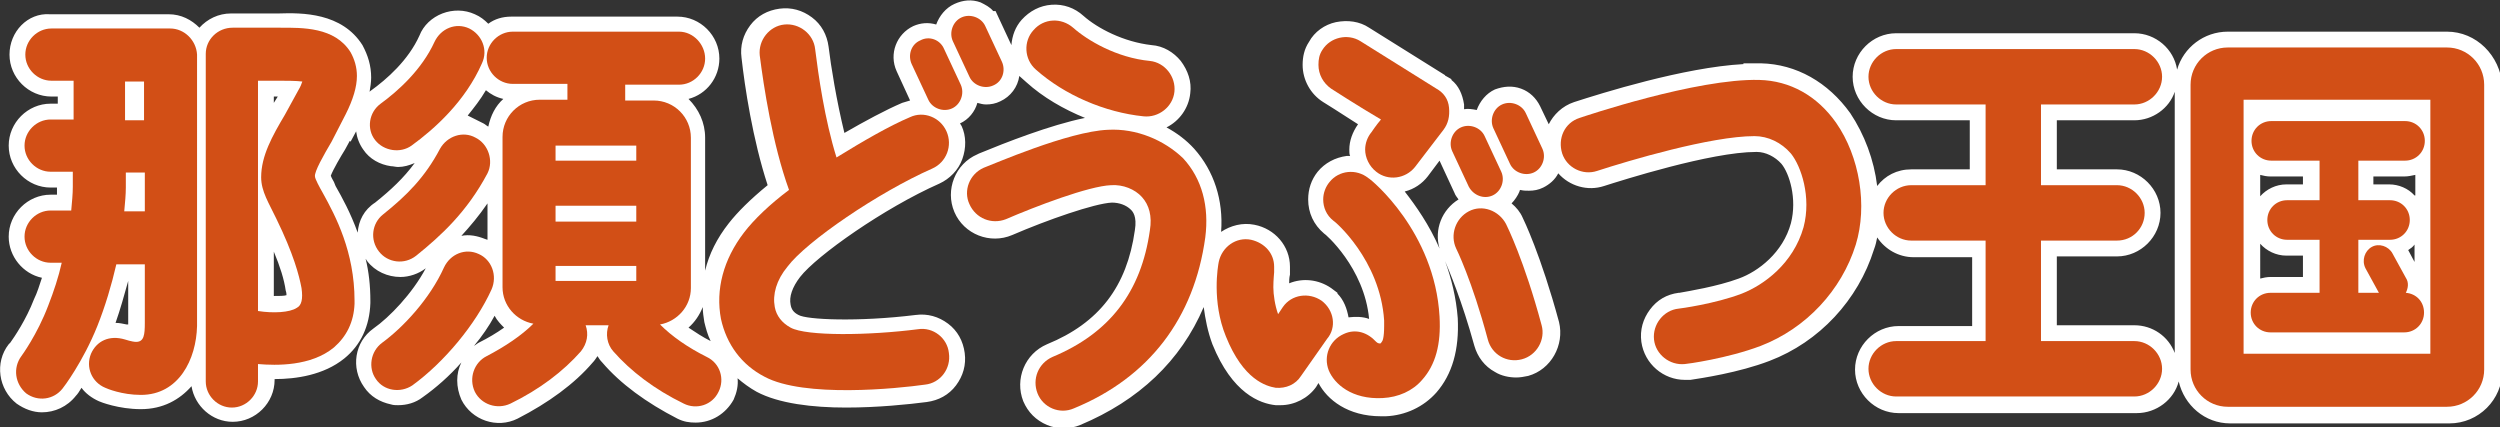 <?xml version="1.0" encoding="utf-8"?>
<!-- Generator: Adobe Illustrator 27.9.0, SVG Export Plug-In . SVG Version: 6.00 Build 0)  -->
<svg version="1.1" id="_レイヤー_2" xmlns="http://www.w3.org/2000/svg" xmlns:xlink="http://www.w3.org/1999/xlink" x="0px"
	 y="0px" viewBox="0 0 315.9 54" style="enable-background:new 0 0 315.9 54;" xml:space="preserve">
<rect x="0" y="0" width="315.9" height="54" fill="#333333" stroke="none"/>
<style type="text/css">
	.st0{fill:#FFFFFF;}
	.st1{fill:#D24F16;}
</style>
<path class="st0" d="M309.2,4h-27.7c-3,0-5.6,2-6.4,4.8c-0.4-2.6-2.7-4.6-5.4-4.6h-30.1c-3,0-5.5,2.5-5.5,5.5c0,3,2.5,5.5,5.5,5.5
	h9.3v6.2h-7.4c-1.8,0-3.3,0.8-4.3,2.1c-0.4-3.3-1.6-6.5-3.4-9.2c-2.8-3.9-6.8-6.2-11.3-6.3L220.3,8v0.1c-7.5,0.4-18,3.7-21.4,4.8
	c-1.5,0.5-2.6,1.6-3.2,2.8l-1.1-2.3c-0.5-1-1.3-1.8-2.4-2.2c-1.1-0.4-2.2-0.3-3.3,0.1c-1.1,0.5-1.9,1.5-2.3,2.6
	c-0.5-0.1-1.1-0.2-1.6-0.1c0-0.2,0-0.4,0-0.6c-0.2-1.3-0.7-2.4-1.6-3.1v-0.1l-0.7-0.4c0,0-0.1,0-0.1-0.1L173,3.5
	c-1.2-0.8-2.7-1-4.2-0.7c-1.4,0.3-2.7,1.2-3.4,2.5c-0.6,0.9-0.8,1.9-0.8,2.9c0,1.9,1,3.7,2.6,4.7c0,0,2.1,1.3,4.4,2.8
	c-0.7,1-1.1,2.1-1.1,3.2c0,0.3,0,0.6,0.1,0.8c-0.1,0-0.3,0-0.4,0c-1.5,0.2-2.8,0.9-3.7,2c-0.8,1-1.2,2.2-1.2,3.5
	c0,1.7,0.7,3.2,2,4.3c0.1,0,5.1,4.3,5.7,10.8c-0.8-0.3-1.7-0.3-2.6-0.2c-0.2-1.1-0.6-2.2-1.4-3V37l-0.8-0.6
	c-1.6-1.1-3.6-1.3-5.3-0.6c0-0.3,0-0.7,0.1-1.1l0,0c0-0.3,0-0.6,0-1c0-2.6-1.9-4.8-4.5-5.3c-1.5-0.3-3,0.1-4.2,0.9
	c0.3-4-0.9-7.7-3.4-10.5c-1-1.1-2.2-2-3.5-2.7c1.6-0.8,2.8-2.4,3-4.3c0.2-1.5-0.3-2.9-1.2-4.1c-0.9-1.1-2.2-1.9-3.7-2
	c-3.5-0.4-6.8-2.1-8.6-3.7c-1.1-1-2.5-1.5-4-1.4c-1.5,0.1-2.8,0.8-3.8,1.9c-0.8,0.9-1.2,2-1.3,3.2l-2-4.3h-0.3
	c-0.4-0.5-1-0.8-1.6-1.1c-1.1-0.4-2.2-0.3-3.3,0.2c-1.1,0.5-1.9,1.5-2.3,2.6c-1-0.3-2-0.2-2.9,0.2c-2.1,1-3.1,3.5-2.1,5.7l1.7,3.7
	c-0.3,0.1-0.7,0.2-1,0.3c-2.1,0.9-4.7,2.3-7.3,3.8c-1-4.1-1.7-8.4-2-10.9c-0.2-1.5-0.9-2.8-2.1-3.7c-1.2-0.9-2.6-1.3-4.1-1.1
	c-1.5,0.2-2.8,0.9-3.7,2.1c-0.9,1.2-1.3,2.6-1.1,4.1c0.4,3.6,1.4,10.3,3.3,16.1c-2.2,1.8-3.8,3.4-4.9,4.8c-1.5,1.9-2.5,3.9-3,6V17.4
	c0-1.9-0.8-3.6-2.1-4.9c2.3-0.6,3.9-2.7,3.9-5.1c0-2.9-2.4-5.3-5.3-5.3h-21c-1.1,0-2.1,0.3-2.9,0.9c-0.5-0.5-1-0.9-1.7-1.2
	c-1.3-0.6-2.8-0.6-4.1-0.1c-1.3,0.5-2.4,1.5-2.9,2.8c-1.4,3.1-4.1,5.5-6.2,7c0,0-0.1,0.1-0.1,0.1c0.1-0.6,0.2-1.2,0.2-1.8
	c0-1.5-0.4-2.8-1.1-4.1c-2.6-4.1-7.6-4.1-10.6-4h-6c-1.6,0-3,0.7-4,1.8c-1-1-2.3-1.7-3.9-1.7h-15C3.5,1.6,1.2,4,1.2,6.9
	c0,2.9,2.4,5.3,5.3,5.3h0.8v0.9H6.4c-2.9,0-5.3,2.4-5.3,5.3c0,2.9,2.4,5.3,5.3,5.3h0.8c0,0.3,0,0.6,0,0.9H6.4
	c-2.9,0-5.3,2.4-5.3,5.3c0,2.5,1.8,4.7,4.2,5.2c-0.3,0.9-0.6,1.9-1,2.7c-1,2.6-2.5,4.8-3,5.5l-0.2,0.2c-1.8,2.3-1.3,5.7,1,7.5
	c1,0.7,2.1,1.1,3.2,1.1c1.6,0,3.2-0.7,4.3-2.1c0.2-0.2,0.4-0.5,0.7-1c0.5,0.7,1.3,1.3,2.2,1.7c0.2,0.1,2.5,1,5.3,1
	c2.8,0,4.9-1.2,6.4-2.9c0.4,2.5,2.6,4.5,5.2,4.5c2.9,0,5.3-2.4,5.3-5.3v-0.1c2.7,0,6.2-0.5,8.8-2.6c2.1-1.7,3.2-4.1,3.3-7V38
	c0-1.9-0.2-3.7-0.6-5.3c0.1,0.1,0.1,0.2,0.2,0.3c1,1.3,2.6,2,4.2,2c1.1,0,2.3-0.4,3.2-1.1c-1.7,3.2-4.6,6.2-6.6,7.6
	c-2.4,1.7-2.9,5-1.2,7.4c0.8,1.2,2,1.9,3.4,2.2c0.3,0.1,0.6,0.1,0.9,0.1c1.1,0,2.2-0.3,3.1-1c1.7-1.2,3.4-2.7,4.9-4.4
	c-0.7,1.4-0.7,3.1,0,4.7c1.3,2.6,4.5,3.7,7.1,2.4c3.9-2,7.2-4.4,9.5-7.1c0.2-0.2,0.4-0.5,0.6-0.8c0.2,0.3,0.3,0.5,0.6,0.8
	c2.3,2.7,5.6,5.1,9.5,7.1c0.8,0.4,1.5,0.5,2.3,0.5c2,0,3.8-1.1,4.8-2.9c0.4-0.9,0.6-1.8,0.5-2.7c0.7,0.6,1.5,1.2,2.4,1.7
	c2.8,1.5,7.1,2,11.3,2c4,0,7.9-0.4,10.2-0.7c1.5-0.2,2.8-0.9,3.7-2.1c0.9-1.2,1.3-2.6,1.1-4.1c-0.2-1.5-0.9-2.8-2.1-3.7
	c-1.2-0.9-2.6-1.3-4.1-1.1c-7.3,0.9-13.8,0.6-14.8,0c-0.6-0.3-0.9-0.7-1-1.3c-0.2-1,0.2-2.2,1.2-3.5c2.1-2.7,10.6-8.7,17.6-11.8
	c1.3-0.6,2.4-1.7,2.9-3.1c0.5-1.4,0.5-2.9-0.1-4.2c-0.1-0.1-0.1-0.2-0.2-0.3c1.1-0.5,1.9-1.5,2.2-2.6c0.4,0.1,0.7,0.2,1.1,0.2
	c0.6,0,1.2-0.1,1.8-0.4c1.3-0.6,2.2-1.8,2.4-3.2l0.9,0.8c2.1,1.9,4.7,3.4,7.4,4.5c-4.4,0.9-10,3.1-13.4,4.5l-0.2,0.1
	c-2.8,1.2-4.1,4.5-2.9,7.3c1.2,2.8,4.5,4.1,7.3,2.9c4.4-1.9,10.4-4,12.6-4.1c0.9,0,1.8,0.3,2.4,0.9c0.2,0.2,0.8,0.8,0.5,2.6
	c-1,7.1-4.5,11.7-11.1,14.4c-2.8,1.2-4.1,4.4-3,7.2c0.6,1.4,1.6,2.4,3,3c0.7,0.3,1.4,0.4,2.1,0.4c0.7,0,1.4-0.1,2.1-0.4
	c7.4-3.1,12.7-8.1,15.6-14.9c0.2,1.5,0.5,3.1,1.1,4.7c2.5,6.2,6,7.5,8,7.7c0.2,0,0.4,0,0.6,0c1.8,0,3.5-0.9,4.5-2.3l0.3-0.5
	c1.1,2.1,3.7,4.2,7.9,4.2c0.2,0,0.4,0,0.6,0c2.5-0.1,4.8-1.2,6.4-3c2-2.3,2.9-5.4,2.7-9.4c-0.2-2.6-0.8-5-1.6-7.2
	c0.5,1.2,2.1,4.9,3.7,10.7c0.4,1.4,1.3,2.6,2.6,3.3c0.8,0.5,1.8,0.7,2.7,0.7c0.5,0,1-0.1,1.5-0.2c2.9-0.8,4.6-3.9,3.9-6.8
	c-2.3-8.5-4.5-13-4.6-13.2l0,0c-0.3-0.7-0.8-1.3-1.4-1.8c0.4-0.4,0.8-1,1-1.5c0-0.1,0-0.1,0.1-0.2c0.4,0.1,0.7,0.1,1.1,0.1
	c0.6,0,1.2-0.1,1.8-0.4c0.8-0.4,1.5-1,1.9-1.8c1.4,1.6,3.7,2.3,5.8,1.6c2.2-0.7,13.5-4.3,19.2-4.3c0,0,0,0,0.1,0
	c1.1,0,2.3,0.6,3.1,1.5c1,1.2,2,4.4,1.2,7.5c-1,3.7-4.1,6.1-6.6,7c-2.7,1-6.4,1.6-7.5,1.8l-0.1,0c-1.5,0.2-2.7,0.9-3.6,2.1
	c-0.9,1.2-1.3,2.6-1.1,4.1c0.4,2.8,2.8,4.8,5.5,4.8c0.2,0,0.4,0,0.7,0c1.3-0.2,6.1-0.9,10-2.4c6.3-2.4,11.2-7.7,13.2-14.1
	c0.2-0.5,0.3-1,0.4-1.5c1,1.5,2.7,2.5,4.6,2.5h7.4v8.7h-9.3c-3,0-5.5,2.5-5.5,5.5c0,3,2.5,5.5,5.5,5.5h30.1c2.5,0,4.7-1.7,5.3-4
	c0.7,3,3.3,5.3,6.5,5.3h27.7c3.7,0,6.7-3,6.7-6.7v-36C315.9,7,312.9,4,309.2,4z M89.3,45.1L89.3,45.1L89.3,45.1L89.3,45.1z
	 M63.6,12.5c-1,0.9-1.6,2.1-1.9,3.5c-0.2-0.1-0.4-0.3-0.6-0.4l-2-1c0.8-1,1.6-2,2.3-3.2C62,11.9,62.7,12.3,63.6,12.5z M61.3,30.2
	c-1-0.4-2-0.6-3-0.4c1.1-1.2,2.2-2.5,3.3-4.1v4.6L61.3,30.2z M88.8,38.8c0,0.6,0.1,1.3,0.2,1.9c0.2,0.8,0.4,1.6,0.8,2.4
	c-1-0.5-1.9-1.1-2.8-1.7C87.8,40.7,88.4,39.8,88.8,38.8z M34.6,31.8c0.8,1.9,1.3,3.5,1.5,4.9c0.1,0.3,0.1,0.5,0.1,0.6
	c-0.3,0.1-0.9,0.1-1.6,0.1V31.8z M34.6,13v-0.8h0.5L34.6,13z M16.2,35.5v5.3c0,0.1,0,0.2,0,0.2c0,0-0.1,0-0.1,0L16,41
	c-0.5-0.1-0.9-0.2-1.4-0.2C15.2,39.1,15.7,37.3,16.2,35.5z M45.2,29.4c-0.9-2.5-2-4.5-2.8-5.9L42.2,23c-0.1-0.2-0.3-0.5-0.4-0.8
	c0.3-0.8,1.3-2.5,1.8-3.3l0.6-1.1l0.1,0.1l0.7-1.3c0.1,0.8,0.4,1.6,0.9,2.3c0.8,1.2,2.1,1.9,3.5,2.1c0.3,0,0.6,0.1,0.9,0.1
	c0.7,0,1.4-0.2,2.1-0.5c-1.4,1.9-3,3.4-5,5C46,26.5,45.3,27.9,45.2,29.4z M62.5,39.9c0.3,0.6,0.8,1.1,1.2,1.5c-1,0.7-2,1.3-3.2,1.9
	c-0.2,0.1-0.4,0.3-0.6,0.4C60.9,42.5,61.8,41.2,62.5,39.9z M181.9,31.4c-1.3-3-3-5.4-4.4-7.2c1.2-0.3,2.2-1,2.9-1.9l1.5-2l1.9,4.1
	c0.1,0.3,0.3,0.5,0.5,0.8C182.2,26.5,181.2,29,181.9,31.4z M269.7,41.1h-9.8v-8.7h7.6c3,0,5.5-2.5,5.5-5.5c0-3-2.5-5.5-5.5-5.5h-7.6
	v-6.2h9.8c2.3,0,4.4-1.5,5.1-3.6v33C274,42.5,272,41.1,269.7,41.1z M305.1,33.1l-0.8-1.5c0.3-0.2,0.6-0.4,0.8-0.7V33.1z M286.9,22.3
	h4.1v1h-2.1c-1.3,0-2.5,0.6-3.3,1.5v-2.7C286,22.2,286.4,22.3,286.9,22.3z M285.6,30.8c0.8,0.9,2,1.5,3.3,1.5h2.1V35l-4.1,0
	c-0.5,0-0.9,0.1-1.3,0.2V30.8z M305.1,24.7c-0.8-0.9-2-1.4-3.2-1.4h-2v-1h3.9c0.5,0,0.9-0.1,1.4-0.2V24.7z"/>
<g id="_レイヤー_3">
	<g>
		<path class="st1" d="M21.5,3.6h-15c-1.8,0-3.3,1.5-3.3,3.3s1.5,3.3,3.3,3.3h2.8v4.9H6.4c-1.8,0-3.3,1.5-3.3,3.3s1.5,3.3,3.3,3.3
			h2.8v1.9c0,0.9-0.1,1.9-0.2,3H6.4c-1.8,0-3.3,1.5-3.3,3.3s1.5,3.3,3.3,3.3h1.4c-0.4,1.8-1,3.6-1.7,5.4C4.7,42.3,2.7,45,2.7,45
			c-1.1,1.5-0.8,3.5,0.6,4.7c1.5,1.1,3.5,0.8,4.6-0.6c0.1-0.1,2.6-3.4,4.4-7.9c1-2.5,1.8-5.2,2.4-7.8h3.6v7.4c0,1.5-0.1,2.4-1.1,2.4
			c-0.5,0-1.4-0.3-1.4-0.3c-2-0.6-3.6,0.2-4.3,1.8c-0.7,1.7,0.1,3.6,1.8,4.3c0.2,0.1,2.1,0.9,4.5,0.9c4.8,0,7-4.5,7.1-8.7V6.9
			C24.8,5.1,23.3,3.6,21.5,3.6L21.5,3.6z M15.8,10.3h2.4v4.9h-2.4C15.8,15.2,15.8,10.3,15.8,10.3z M15.7,26.7c0.1-1.1,0.2-2.1,0.2-3
			v-1.9h2.4v4.9C18.2,26.7,15.7,26.7,15.7,26.7z"/>
		<path class="st1" d="M43.7,14.4c0.9-1.8,1.4-3.4,1.4-4.8c0-1.1-0.3-2.1-0.8-3c-2-3.2-6.1-3.1-8.9-3.1h-0.7h-5.3
			C27.5,3.5,26,5,26,6.8v41.4c0,1.8,1.5,3.3,3.3,3.3s3.3-1.5,3.3-3.3V46c2.3,0.2,6.7,0.3,9.6-2.1c1.6-1.4,2.5-3.2,2.6-5.5
			c0-0.1,0-0.3,0-0.4c0-6.2-2.4-10.7-4-13.6c-0.4-0.7-1-1.8-1-2.1c-0.1-0.6,1.1-2.7,2.1-4.4L43.7,14.4L43.7,14.4z M34.9,27.6
			c2.2,4.5,2.9,7.2,3.2,8.8c0.2,1.4,0,2.2-0.6,2.5c-0.9,0.6-3,0.7-4.9,0.4V10.2h2.7c0.7,0,2.1,0,2.9,0.1c-0.1,0.3-0.2,0.6-0.5,1.1
			l-1.7,3.1c-1.6,2.7-3,5.2-3,7.9C33,24.2,34,25.7,34.9,27.6L34.9,27.6z"/>
		<path class="st1" d="M52,18.4c2.9-2.1,6.8-5.6,8.9-10.4c0.8-1.7,0-3.6-1.6-4.4c-1.7-0.8-3.6,0-4.4,1.7c-1.6,3.5-4.6,6.2-6.8,7.8
			c-1.5,1.1-1.8,3.2-0.7,4.6C48.5,19.1,50.6,19.4,52,18.4L52,18.4z"/>
		<path class="st1" d="M89.3,45.1c-2.4-1.2-4.4-2.6-5.9-4.1c2.2-0.4,3.9-2.3,3.9-4.6v-19c0-2.6-2.1-4.7-4.7-4.7H79v-2h6.8
			c1.8,0,3.3-1.5,3.3-3.3S87.6,4,85.8,4h-21c-1.8,0-3.3,1.5-3.3,3.3s1.5,3.3,3.3,3.3h6.9v2h-3.5c-2.6,0-4.7,2.1-4.7,4.7v19
			c0,2.3,1.7,4.2,3.9,4.6c-1.5,1.5-3.6,2.9-5.9,4.1c-1.6,0.8-2.3,2.8-1.5,4.5c0.8,1.6,2.8,2.3,4.5,1.5c3.7-1.8,6.7-4.1,8.9-6.6
			c0.8-1,1-2.2,0.6-3.3h2.9c-0.4,1.1-0.2,2.4,0.6,3.3c2.2,2.5,5.2,4.8,8.9,6.6c1.6,0.8,3.6,0.2,4.4-1.5C91.6,47.9,91,45.9,89.3,45.1
			L89.3,45.1z M70.2,18.4h10.2v1.9H70.2V18.4z M70.2,26h10.2V28H70.2V26z M70.2,33.6h10.2v1.9H70.2V33.6z"/>
		<path class="st1" d="M60.1,17.4c-1.6-0.9-3.6-0.2-4.5,1.4c-1.9,3.6-4.2,5.9-7.2,8.3c-1.4,1.1-1.7,3.2-0.5,4.7
			c1.1,1.4,3.2,1.7,4.7,0.5c3.1-2.5,6.4-5.5,9-10.4C62.4,20.3,61.7,18.2,60.1,17.4L60.1,17.4z"/>
		<path class="st1" d="M60.5,32.1c-1.7-0.8-3.6,0-4.4,1.7c-1.8,4-5.2,7.6-7.8,9.5c-1.5,1.1-1.8,3.2-0.8,4.6c1,1.5,3.1,1.8,4.6,0.8
			c4-2.9,8-7.7,10-12.1C62.9,34.8,62.1,32.8,60.5,32.1L60.5,32.1z"/>
		<path class="st1" d="M117.8,21.3c1.8-0.8,2.6-2.9,1.8-4.7c-0.8-1.8-2.9-2.6-4.6-1.8c-2.6,1.1-5.9,3-9.3,5.1
			c-1.5-4.8-2.3-10.5-2.7-13.7c-0.2-1.9-2-3.3-3.9-3.1c-1.9,0.2-3.3,2-3.1,3.9c0.5,3.9,1.6,11.2,3.7,17c-2.4,1.8-4.4,3.7-5.7,5.4
			c-2.6,3.4-3.6,7.2-2.9,10.9c0.7,3.2,2.6,5.8,5.5,7.3c5,2.7,16.8,1.5,20.3,1c1.9-0.2,3.3-2,3-4c-0.2-1.9-2-3.3-3.9-3
			c-6.2,0.8-14.1,0.9-16.1-0.2c-1.1-0.6-1.8-1.5-2-2.6c-0.3-1.6,0.2-3.4,1.6-5.1C101.9,30.5,111,24.3,117.8,21.3z"/>
		<path class="st1" d="M119.3,6.2c-0.5-1.2-1.9-1.7-3-1.1c-1.2,0.5-1.6,1.9-1.1,3l2.1,4.5c0.5,1.1,1.9,1.6,3,1.1
			c1.1-0.5,1.6-1.9,1.1-3L119.3,6.2L119.3,6.2z"/>
		<path class="st1" d="M124.5,3.3c-0.5-1.1-1.9-1.6-3-1.1s-1.6,1.9-1.1,3l2.1,4.5c0.5,1.1,1.9,1.6,3,1.1c1.2-0.5,1.6-1.9,1.1-3
			L124.5,3.3L124.5,3.3z"/>
		<path class="st1" d="M130.9,8.8c3.6,3.2,8.7,5.4,13.6,5.9c1.9,0.2,3.7-1.2,3.9-3.1c0.2-1.9-1.2-3.7-3.1-3.9
			c-4.2-0.4-7.9-2.6-9.7-4.2c-1.5-1.3-3.7-1.2-5,0.3C129.3,5.2,129.4,7.5,130.9,8.8L130.9,8.8z"/>
		<path class="st1" d="M140,16.4c-5,0.2-14.6,4.4-15.7,4.8c-1.8,0.8-2.6,2.9-1.8,4.6c0.8,1.8,2.8,2.6,4.6,1.9
			c3.7-1.6,10.5-4.2,13.3-4.3c1.5-0.1,3,0.5,3.9,1.5s1.3,2.4,1,4.2c-1.1,7.8-5.1,13-12.3,16c-1.8,0.8-2.6,2.8-1.9,4.6
			c0.7,1.8,2.8,2.7,4.6,1.9c9.5-3.9,15.2-11.4,16.6-21.6c0.5-3.9-0.4-7.4-2.8-10C147.1,17.7,143.6,16.2,140,16.4L140,16.4z"/>
		<path class="st1" d="M181.5,11.2l-9.6-6c-1.6-1-3.8-0.5-4.8,1.1c-0.4,0.6-0.5,1.2-0.5,1.9c0,1.2,0.6,2.3,1.6,3
			c0,0,3.4,2.2,6.3,3.9c-0.6,0.7-1.2,1.6-1.2,1.6c-0.5,0.6-0.8,1.4-0.8,2.2c0,1,0.5,2.1,1.4,2.8c1.5,1.2,3.7,0.9,4.9-0.6l3.6-4.7
			c0.6-0.8,0.8-1.7,0.7-2.8C183,12.5,182.4,11.7,181.5,11.2L181.5,11.2z"/>
		<path class="st1" d="M172.9,22.5c-1.5-1.2-3.7-1-4.9,0.5c-0.5,0.6-0.8,1.4-0.8,2.2c0,1,0.4,2,1.3,2.7c0.1,0,5.9,4.9,6.4,12.6
			c0,0.3,0,0.5,0,0.7c0,1.5-0.2,1.9-0.3,2c-0.1,0.1-0.1,0.2-0.2,0.2c-0.1,0-0.3,0-0.5-0.2c-1.1-1.2-2.6-1.7-4.1-1
			c-1.8,0.8-2.6,2.8-1.9,4.6c0.7,1.7,2.9,3.7,6.8,3.5c2-0.1,3.8-0.9,5-2.3c1.7-1.9,2.4-4.5,2.2-8C181.3,29.3,173.3,22.7,172.9,22.5z
			"/>
		<path class="st1" d="M167,38c-1.6-1.1-3.8-0.8-4.9,0.8c0,0-0.4,0.6-0.6,0.9c-0.4-1.1-0.6-2.5-0.6-3.4s0.1-1.8,0.1-1.9
			c0-0.2,0-0.5,0-0.7c0-1.7-1.2-3-2.9-3.4c-1.9-0.4-3.7,0.9-4.1,2.8c-0.1,0.5-0.9,5,0.9,9.4c2.2,5.5,5.1,6.3,6.3,6.5
			c1.3,0.1,2.5-0.4,3.2-1.5l3.3-4.7C168.9,41.4,168.6,39.2,167,38L167,38z"/>
		<path class="st1" d="M190.3,28.3c-0.9-1.7-3-2.5-4.7-1.6c-1.7,0.9-2.4,3-1.6,4.7c0,0,2,4,4,11.5c0.5,1.9,2.4,3,4.3,2.5
			c1.9-0.5,3-2.5,2.5-4.3C192.6,32.9,190.4,28.5,190.3,28.3L190.3,28.3z"/>
		<path class="st1" d="M222.3,10.1c-7.9-0.2-22.1,4.6-22.7,4.8c-1.9,0.6-2.8,2.6-2.2,4.5c0.6,1.8,2.6,2.8,4.4,2.2
			c4-1.3,14.4-4.4,19.9-4.4c1.7,0,3.4,0.8,4.6,2.2c1.3,1.6,2.6,5.5,1.6,9.3c-1.3,4.6-5,7.3-7.8,8.4c-3.4,1.3-7.9,1.9-8,1.9
			c-1.9,0.2-3.3,2-3.1,3.9c0.2,1.9,2,3.3,3.9,3.1c0.2,0,5.4-0.7,9.6-2.3c5.7-2.2,10.2-7,12-12.8c1.5-4.9,0.5-11.1-2.5-15.4
			C229.6,12.1,226.2,10.2,222.3,10.1L222.3,10.1z"/>
		<path class="st1" d="M269.7,13.2c1.9,0,3.5-1.6,3.5-3.5s-1.6-3.5-3.5-3.5h-30.1c-1.9,0-3.5,1.6-3.5,3.5s1.6,3.5,3.5,3.5h11.3v10.2
			h-9.4c-1.9,0-3.5,1.6-3.5,3.5s1.6,3.5,3.5,3.5h9.4v12.7h-11.3c-1.9,0-3.5,1.6-3.5,3.5s1.6,3.5,3.5,3.5h30.1c1.9,0,3.5-1.6,3.5-3.5
			s-1.6-3.5-3.5-3.5h-11.8V30.4h9.6c2,0,3.5-1.6,3.5-3.5s-1.6-3.5-3.5-3.5h-9.6V13.2H269.7z"/>
		<path class="st1" d="M309.2,6h-27.7c-2.6,0-4.7,2.1-4.7,4.7v36c0,2.6,2.1,4.7,4.7,4.7h27.7c2.6,0,4.7-2.1,4.7-4.7v-36
			C313.9,8.1,311.8,6,309.2,6z M307.1,44.7h-23.6V12.6h23.6V44.7z"/>
		<path class="st1" d="M286.9,37c-1.4,0-2.5,1.1-2.5,2.5s1.1,2.5,2.5,2.5h16.9c1.4,0,2.5-1.1,2.5-2.5s-1-2.4-2.3-2.5
			c0.3-0.6,0.4-1.3,0-1.9l-1.7-3.1c-0.5-0.9-1.7-1.3-2.6-0.8c-0.9,0.5-1.3,1.7-0.8,2.7l1.7,3.1h-2.6v-6.7h4c1.4,0,2.5-1.1,2.5-2.5
			s-1.1-2.5-2.5-2.5h-4v-5h5.9c1.4,0,2.5-1.1,2.5-2.5s-1.1-2.5-2.5-2.5h-16.9c-1.4,0-2.5,1.1-2.5,2.5s1.1,2.5,2.5,2.5h6.1v5h-4.1
			c-1.4,0-2.5,1.1-2.5,2.5s1.1,2.5,2.5,2.5h4.1V37L286.9,37L286.9,37z"/>
		<path class="st1" d="M188.6,24.7c1.1-0.5,1.6-1.9,1.1-3l-2.1-4.5c-0.5-1.1-1.9-1.6-3-1.1c-1.1,0.5-1.6,1.9-1.1,3l2.1,4.5
			C186.2,24.7,187.5,25.2,188.6,24.7L188.6,24.7z"/>
		<path class="st1" d="M192.8,14.3c-0.5-1.1-1.9-1.6-3-1.1c-1.1,0.5-1.6,1.9-1.1,3l2.1,4.5c0.5,1.1,1.9,1.6,3,1.1
			c1.1-0.5,1.6-1.9,1.1-3L192.8,14.3z"/>
	</g>
</g>
</svg>
